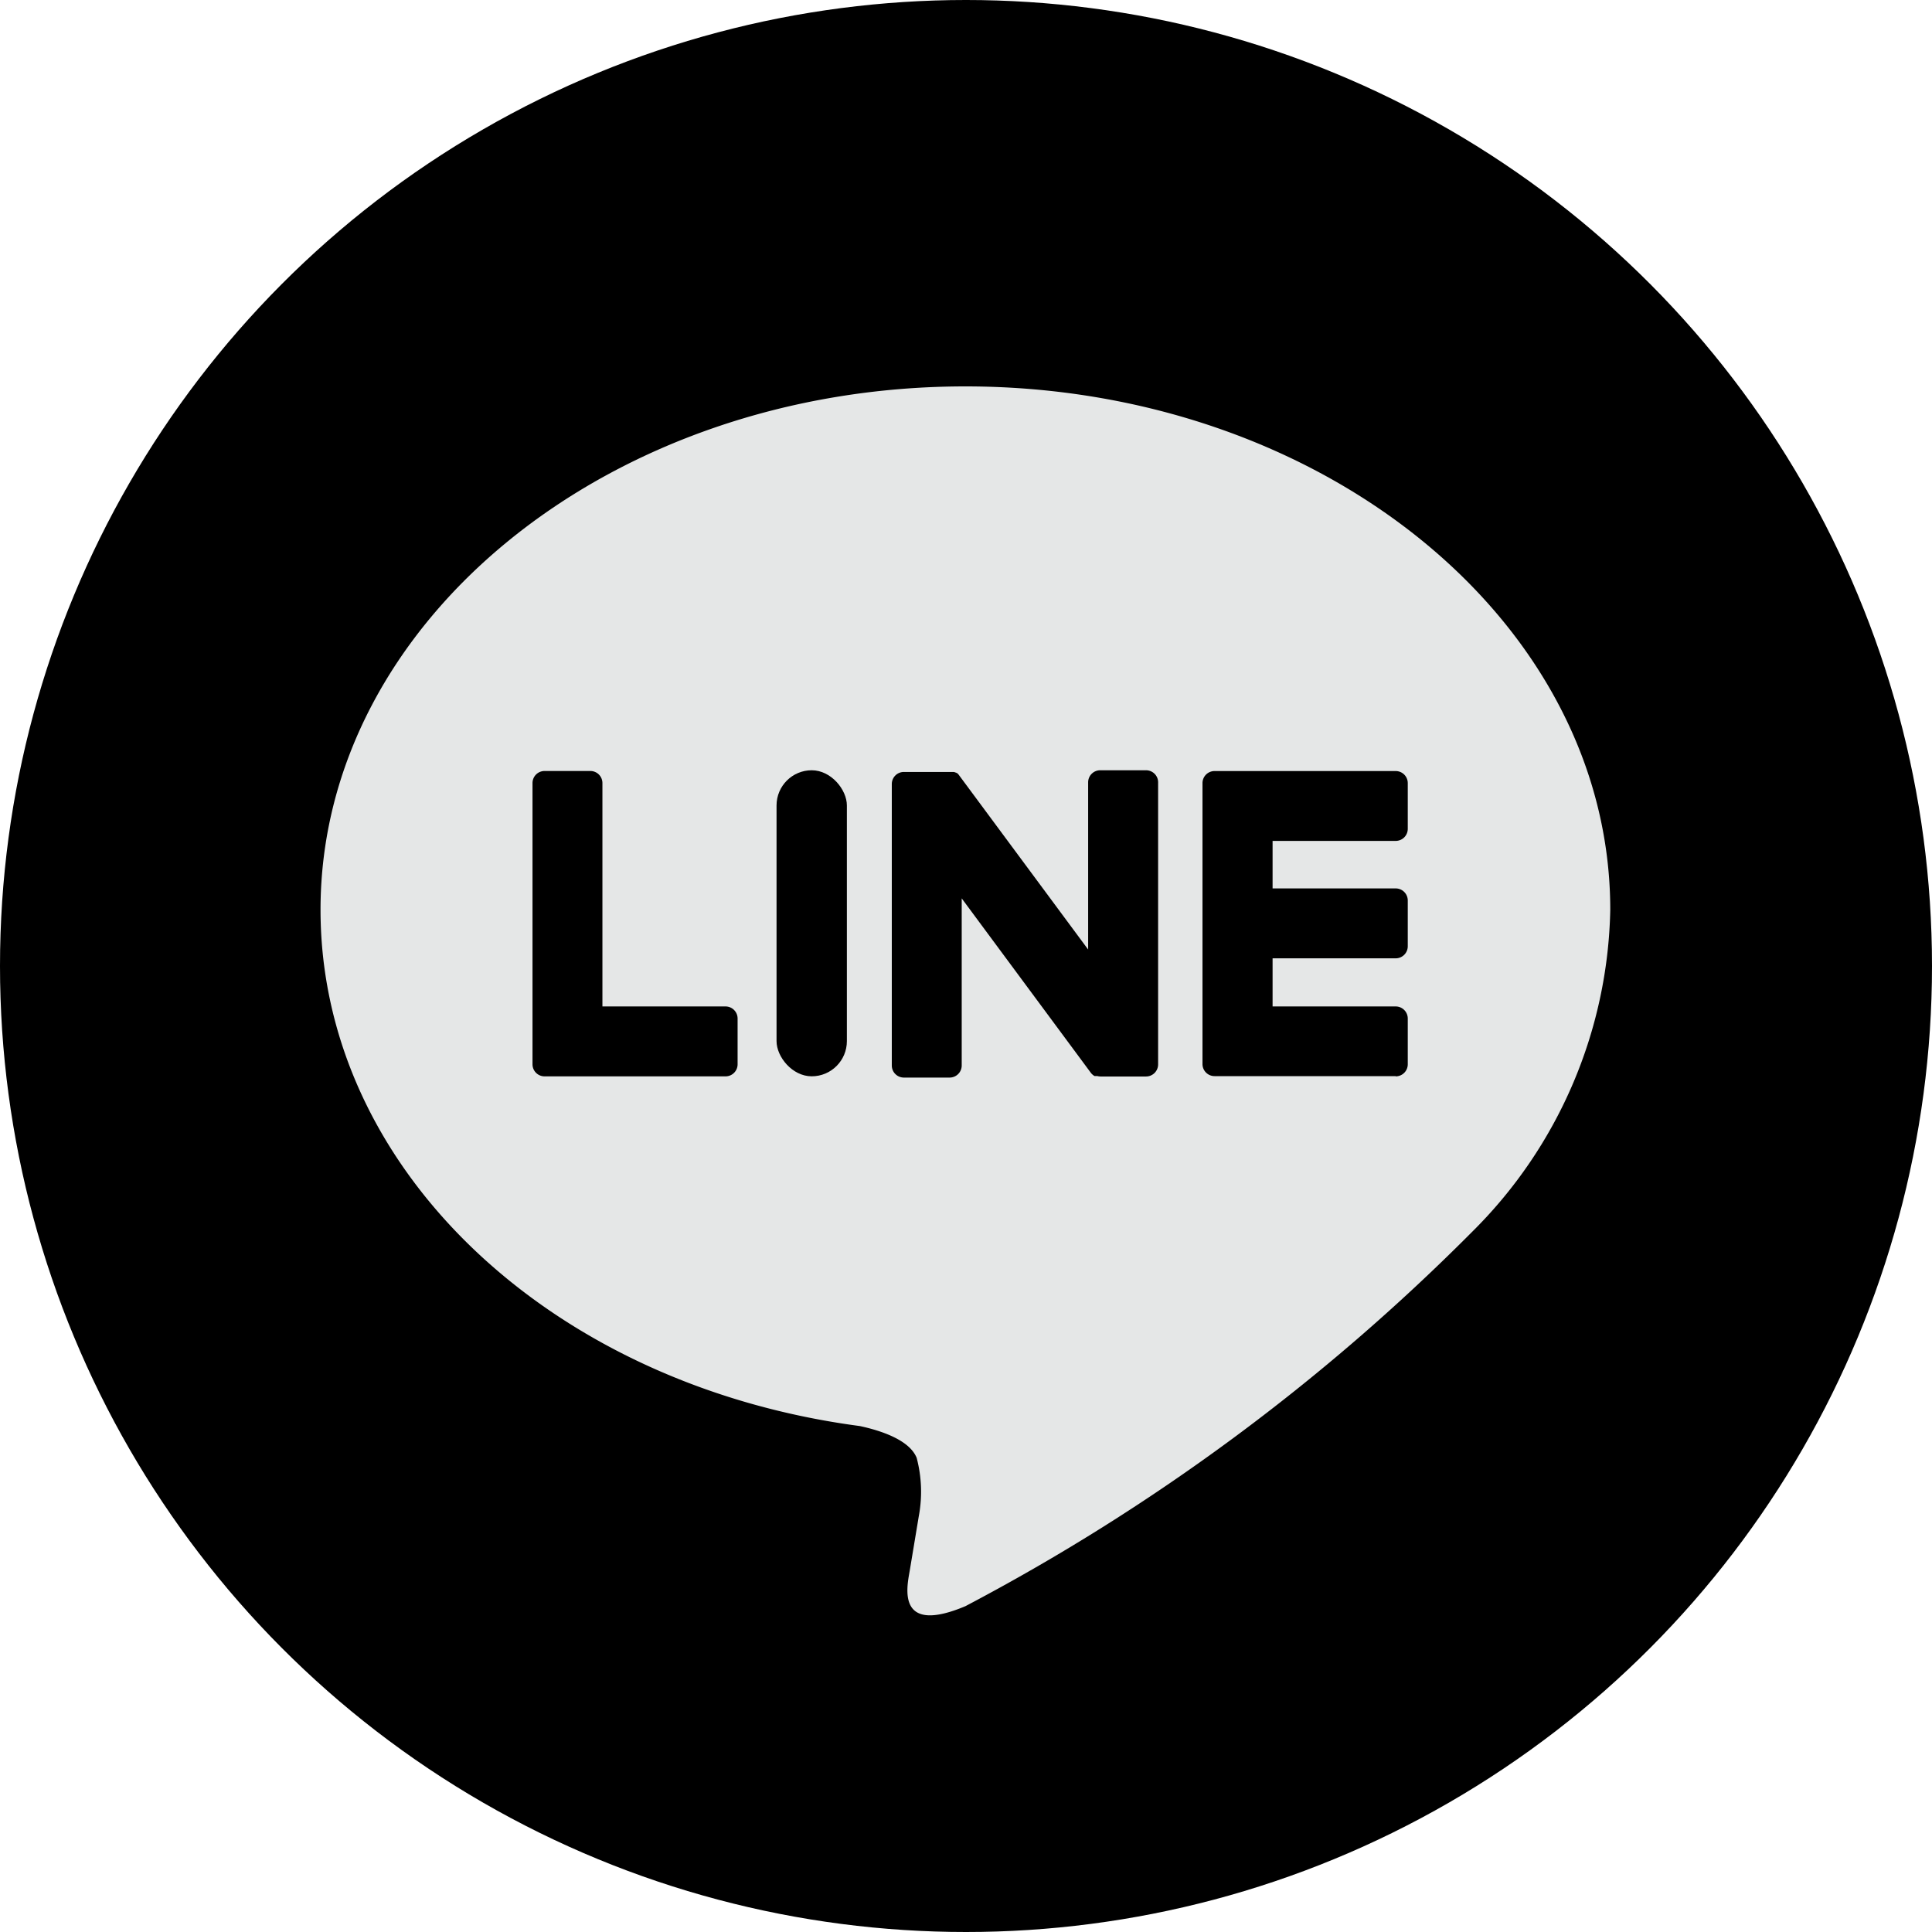 <svg xmlns="http://www.w3.org/2000/svg" width="32" height="32" viewBox="0 0 32 32">
  <g id="グループ_103" data-name="グループ 103" transform="translate(-589 -500)">
    <g id="グループ_86" data-name="グループ 86" transform="translate(589 500)">
      <circle id="楕円形_4" data-name="楕円形 4" cx="16" cy="16" r="16"/>
      <g id="グループ_84" data-name="グループ 84" transform="translate(5.308 6.4)">
        <path id="パス_3356" data-name="パス 3356" d="M874.441,512.668c0-4.779-4.792-8.668-10.681-8.668s-10.681,3.889-10.681,8.668c0,4.285,3.8,7.873,8.933,8.552.348.075.821.229.941.527a2.195,2.195,0,0,1,.035.966s-.125.754-.152.914c-.047.27-.215,1.056.925.576a34.487,34.487,0,0,0,8.392-6.2h0A7.713,7.713,0,0,0,874.441,512.668Z" transform="translate(-853.078 -504)" fill="#e5e7e7"/>
      </g>
      <g id="グループ_85" data-name="グループ 85" transform="translate(8.812 12.758)">
        <path id="パス_3357" data-name="パス 3357" d="M1002.327,572.655a.2.2,0,0,0,.2-.2v-.758a.2.2,0,0,0-.2-.2h-2.039V570.7h2.039a.2.2,0,0,0,.2-.2v-.758a.2.2,0,0,0-.2-.2h-2.039v-.787h2.039a.2.2,0,0,0,.2-.2v-.757a.2.2,0,0,0-.2-.2h-3a.2.2,0,0,0-.2.2v0h0v4.653h0v0a.2.2,0,0,0,.2.2h3Z" transform="translate(-988.022 -567.585)"/>
        <path id="パス_3358" data-name="パス 3358" d="M891.323,572.655a.2.2,0,0,0,.2-.2v-.758a.2.2,0,0,0-.2-.2h-2.039v-3.7a.2.2,0,0,0-.2-.2h-.758a.2.2,0,0,0-.2.2v4.658h0v0a.2.2,0,0,0,.2.2h3Z" transform="translate(-888.118 -567.585)"/>
        <rect id="長方形_25" data-name="長方形 25" width="1.165" height="5.069" rx="0.583" transform="translate(4.05)"/>
        <path id="パス_3359" data-name="パス 3359" d="M951.78,567.585h-.758a.2.2,0,0,0-.2.2v2.769l-2.133-2.88a.193.193,0,0,0-.016-.021v0l-.012-.013,0,0-.011-.009-.005,0-.011-.007-.006,0-.011-.006-.006,0-.012-.005-.007,0-.012,0-.007,0-.012,0h-.791a.2.2,0,0,0-.2.2v4.662a.2.2,0,0,0,.2.2h.758a.2.2,0,0,0,.2-.2v-2.768l2.135,2.884a.2.2,0,0,0,.053.051l0,0,.013.008.006,0,.01,0,.01,0,.006,0,.014,0h0a.211.211,0,0,0,.053.007h.753a.2.2,0,0,0,.2-.2v-4.662A.2.2,0,0,0,951.78,567.585Z" transform="translate(-941.611 -567.585)"/>
      </g>
    </g>
  </g>
</svg>
